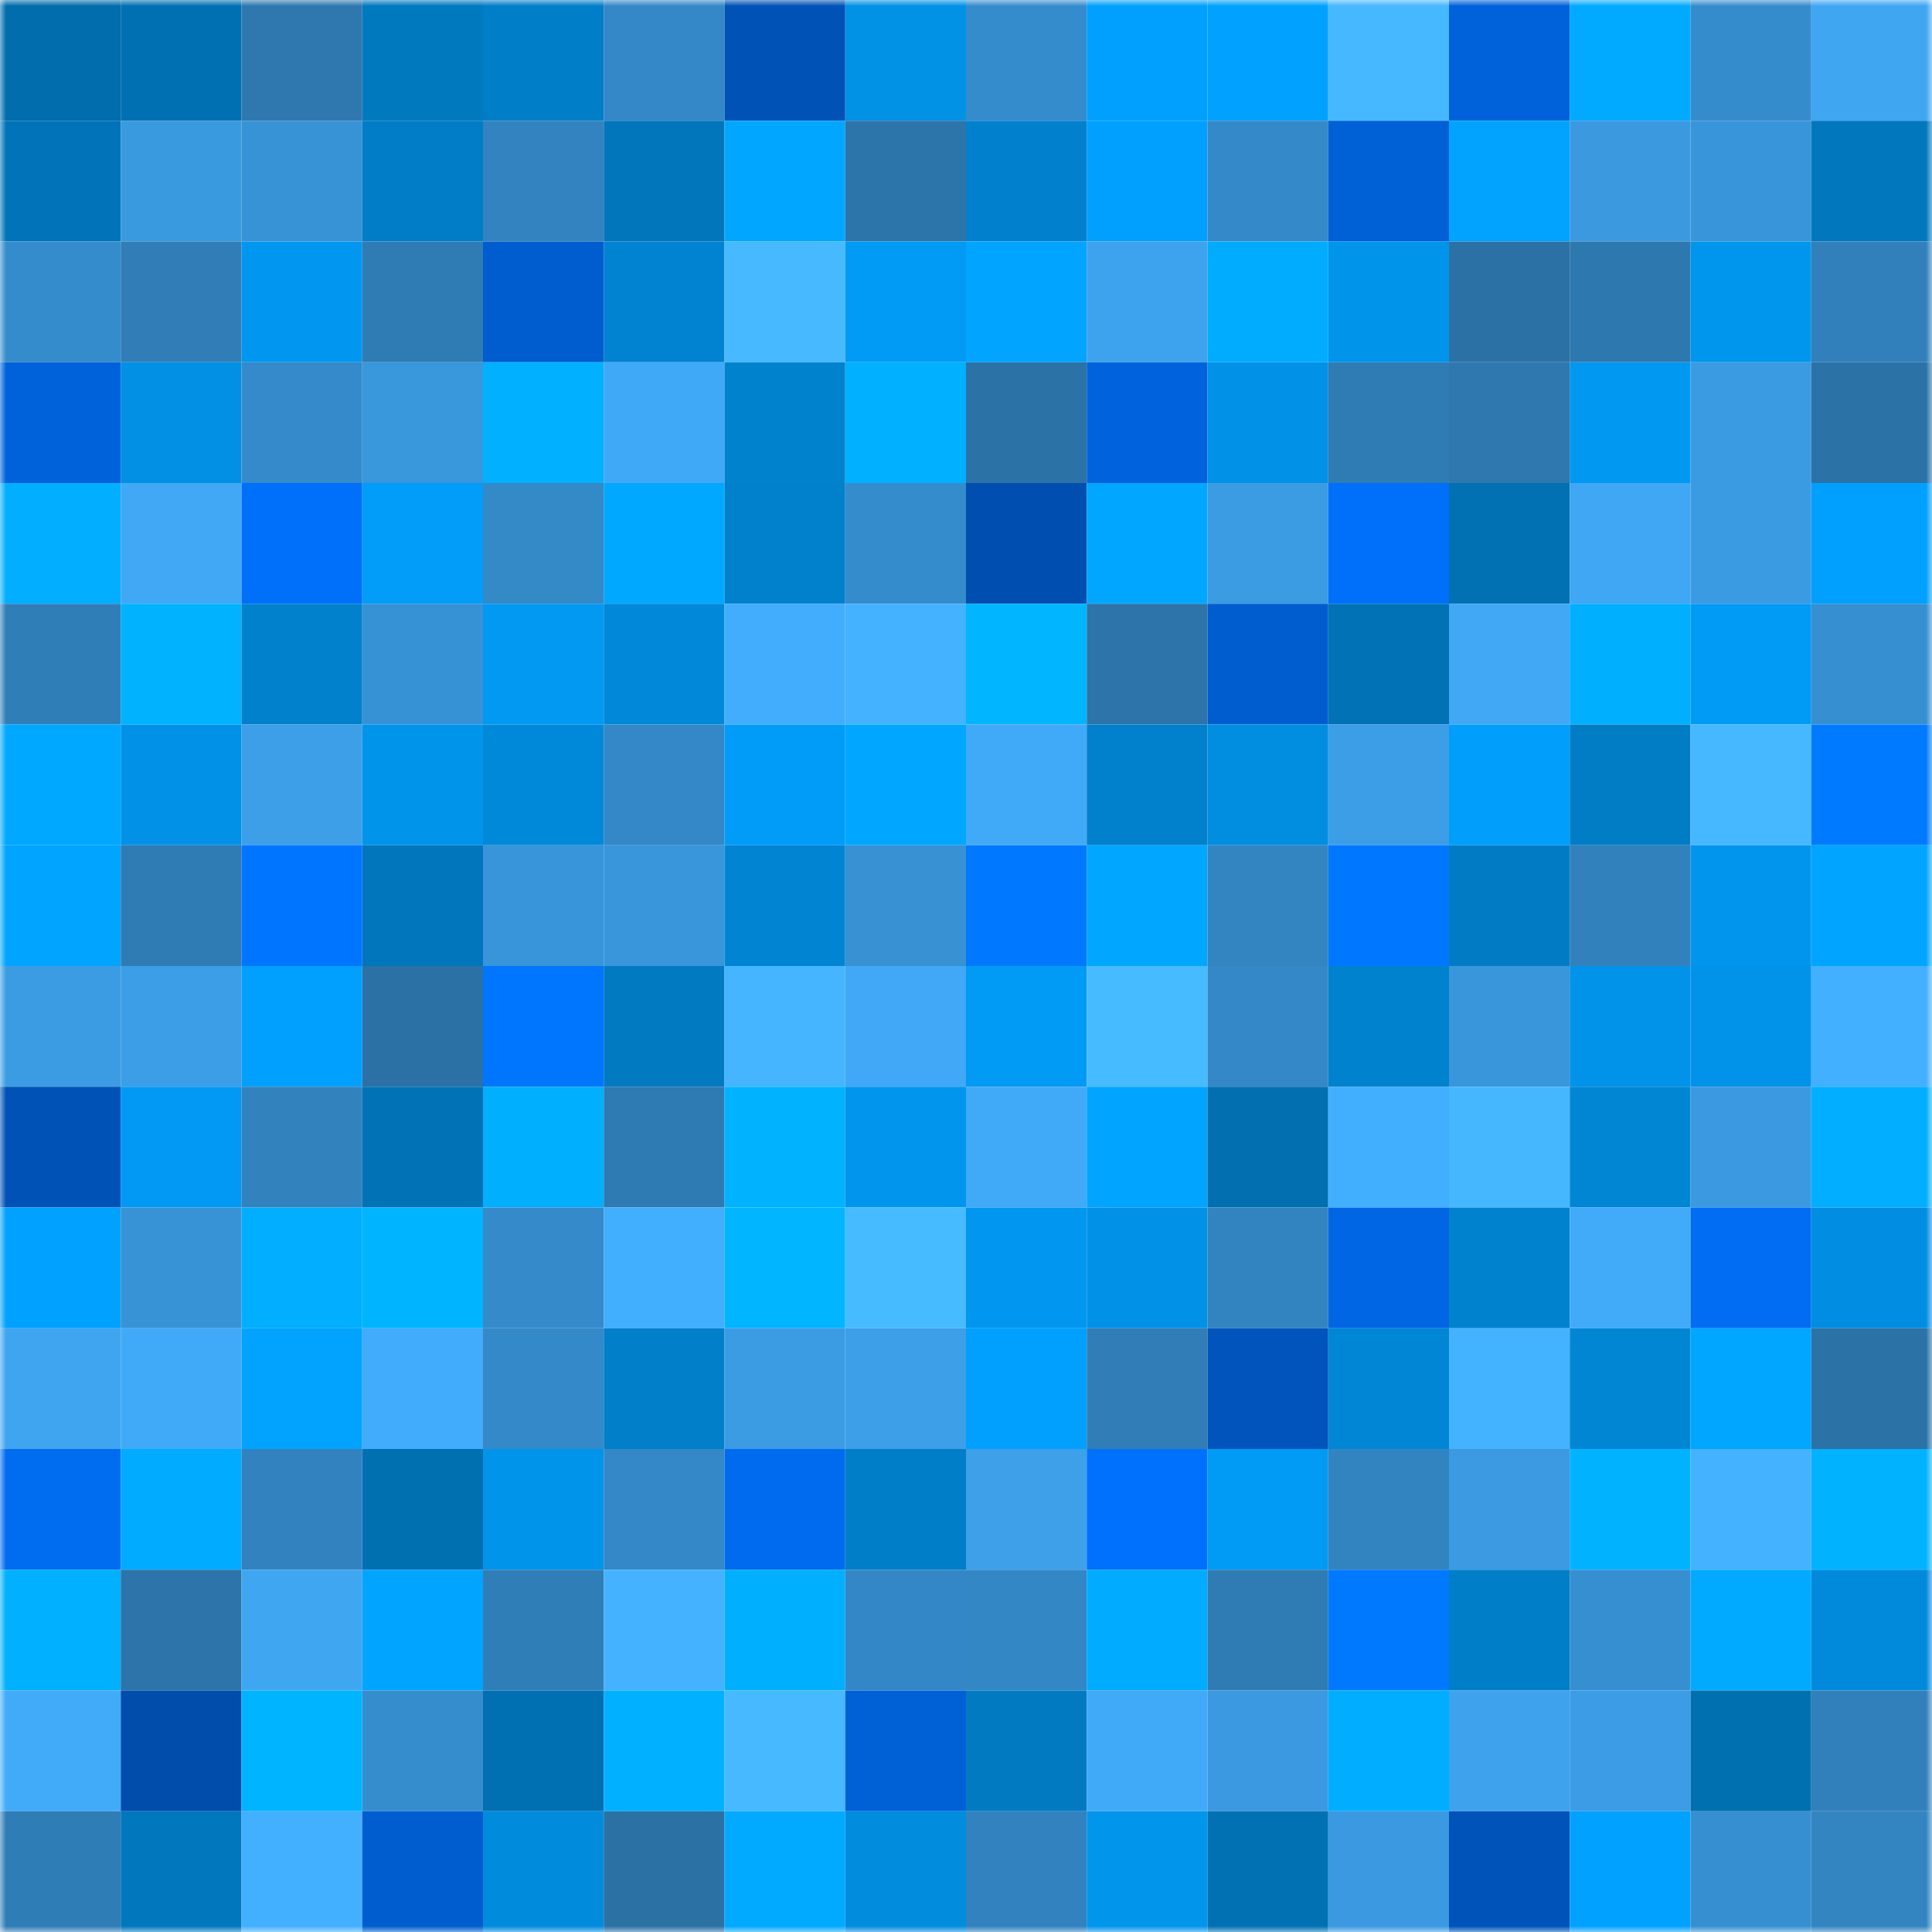 <svg viewBox="0 0 160 160" fill="none" role="img" xmlns="http://www.w3.org/2000/svg" width="240" height="240" name="ens%2Clumispay.eth"><mask id="949230599" mask-type="alpha" maskUnits="userSpaceOnUse" x="0" y="0" width="160" height="160"><rect width="160" height="160" fill="#FFFFFF"></rect></mask><g mask="url(#949230599)"><rect x="0" y="0" width="10" height="10" fill="#016dad"></rect><rect x="10" y="0" width="10" height="10" fill="#0170b2"></rect><rect x="20" y="0" width="10" height="10" fill="#2e78af"></rect><rect x="30" y="0" width="10" height="10" fill="#0179bf"></rect><rect x="40" y="0" width="10" height="10" fill="#017ec8"></rect><rect x="50" y="0" width="10" height="10" fill="#3488c7"></rect><rect x="60" y="0" width="10" height="10" fill="#0052b6"></rect><rect x="70" y="0" width="10" height="10" fill="#0191e5"></rect><rect x="80" y="0" width="10" height="10" fill="#358ccd"></rect><rect x="90" y="0" width="10" height="10" fill="#01a0fe"></rect><rect x="100" y="0" width="10" height="10" fill="#01a2ff"></rect><rect x="110" y="0" width="10" height="10" fill="#46b8ff"></rect><rect x="120" y="0" width="10" height="10" fill="#0062da"></rect><rect x="130" y="0" width="10" height="10" fill="#01aaff"></rect><rect x="140" y="0" width="10" height="10" fill="#358ccd"></rect><rect x="150" y="0" width="10" height="10" fill="#3fa6f2"></rect><rect x="0" y="10" width="10" height="10" fill="#0174b9"></rect><rect x="10" y="10" width="10" height="10" fill="#3a9ae0"></rect><rect x="20" y="10" width="10" height="10" fill="#3893d6"></rect><rect x="30" y="10" width="10" height="10" fill="#017dc7"></rect><rect x="40" y="10" width="10" height="10" fill="#3283bf"></rect><rect x="50" y="10" width="10" height="10" fill="#0176bb"></rect><rect x="60" y="10" width="10" height="10" fill="#01a7ff"></rect><rect x="70" y="10" width="10" height="10" fill="#2c75aa"></rect><rect x="80" y="10" width="10" height="10" fill="#0181cd"></rect><rect x="90" y="10" width="10" height="10" fill="#01a0fe"></rect><rect x="100" y="10" width="10" height="10" fill="#3489c8"></rect><rect x="110" y="10" width="10" height="10" fill="#0060d6"></rect><rect x="120" y="10" width="10" height="10" fill="#01a3ff"></rect><rect x="130" y="10" width="10" height="10" fill="#3a99df"></rect><rect x="140" y="10" width="10" height="10" fill="#3995d9"></rect><rect x="150" y="10" width="10" height="10" fill="#0178be"></rect><rect x="0" y="20" width="10" height="10" fill="#358ccc"></rect><rect x="10" y="20" width="10" height="10" fill="#307db7"></rect><rect x="20" y="20" width="10" height="10" fill="#0197f0"></rect><rect x="30" y="20" width="10" height="10" fill="#2f7bb3"></rect><rect x="40" y="20" width="10" height="10" fill="#005dd0"></rect><rect x="50" y="20" width="10" height="10" fill="#0183d1"></rect><rect x="60" y="20" width="10" height="10" fill="#46b9ff"></rect><rect x="70" y="20" width="10" height="10" fill="#019af4"></rect><rect x="80" y="20" width="10" height="10" fill="#01a5ff"></rect><rect x="90" y="20" width="10" height="10" fill="#3ea3ee"></rect><rect x="100" y="20" width="10" height="10" fill="#01acff"></rect><rect x="110" y="20" width="10" height="10" fill="#0194eb"></rect><rect x="120" y="20" width="10" height="10" fill="#2b71a5"></rect><rect x="130" y="20" width="10" height="10" fill="#2d78af"></rect><rect x="140" y="20" width="10" height="10" fill="#0196ee"></rect><rect x="150" y="20" width="10" height="10" fill="#3180bb"></rect><rect x="0" y="30" width="10" height="10" fill="#0062db"></rect><rect x="10" y="30" width="10" height="10" fill="#0190e4"></rect><rect x="20" y="30" width="10" height="10" fill="#348aca"></rect><rect x="30" y="30" width="10" height="10" fill="#3997dc"></rect><rect x="40" y="30" width="10" height="10" fill="#01b1ff"></rect><rect x="50" y="30" width="10" height="10" fill="#40a9f7"></rect><rect x="60" y="30" width="10" height="10" fill="#0182cd"></rect><rect x="70" y="30" width="10" height="10" fill="#01b0ff"></rect><rect x="80" y="30" width="10" height="10" fill="#2b72a6"></rect><rect x="90" y="30" width="10" height="10" fill="#0063dd"></rect><rect x="100" y="30" width="10" height="10" fill="#0191e7"></rect><rect x="110" y="30" width="10" height="10" fill="#2f7bb3"></rect><rect x="120" y="30" width="10" height="10" fill="#2e78af"></rect><rect x="130" y="30" width="10" height="10" fill="#0198f1"></rect><rect x="140" y="30" width="10" height="10" fill="#3b9be2"></rect><rect x="150" y="30" width="10" height="10" fill="#2b72a7"></rect><rect x="0" y="40" width="10" height="10" fill="#01aeff"></rect><rect x="10" y="40" width="10" height="10" fill="#40a8f5"></rect><rect x="20" y="40" width="10" height="10" fill="#0070fb"></rect><rect x="30" y="40" width="10" height="10" fill="#019df9"></rect><rect x="40" y="40" width="10" height="10" fill="#3489c7"></rect><rect x="50" y="40" width="10" height="10" fill="#01a8ff"></rect><rect x="60" y="40" width="10" height="10" fill="#0180cb"></rect><rect x="70" y="40" width="10" height="10" fill="#358ccd"></rect><rect x="80" y="40" width="10" height="10" fill="#004fb0"></rect><rect x="90" y="40" width="10" height="10" fill="#01a7ff"></rect><rect x="100" y="40" width="10" height="10" fill="#3b9be3"></rect><rect x="110" y="40" width="10" height="10" fill="#006ff9"></rect><rect x="120" y="40" width="10" height="10" fill="#0171b3"></rect><rect x="130" y="40" width="10" height="10" fill="#3fa7f3"></rect><rect x="140" y="40" width="10" height="10" fill="#3b9be2"></rect><rect x="150" y="40" width="10" height="10" fill="#01a0ff"></rect><rect x="0" y="50" width="10" height="10" fill="#307eb8"></rect><rect x="10" y="50" width="10" height="10" fill="#01b2ff"></rect><rect x="20" y="50" width="10" height="10" fill="#0180cb"></rect><rect x="30" y="50" width="10" height="10" fill="#3792d5"></rect><rect x="40" y="50" width="10" height="10" fill="#0199f2"></rect><rect x="50" y="50" width="10" height="10" fill="#0188d8"></rect><rect x="60" y="50" width="10" height="10" fill="#42adfd"></rect><rect x="70" y="50" width="10" height="10" fill="#44b2ff"></rect><rect x="80" y="50" width="10" height="10" fill="#01b5ff"></rect><rect x="90" y="50" width="10" height="10" fill="#2c74a9"></rect><rect x="100" y="50" width="10" height="10" fill="#005dcf"></rect><rect x="110" y="50" width="10" height="10" fill="#0172b5"></rect><rect x="120" y="50" width="10" height="10" fill="#40a8f5"></rect><rect x="130" y="50" width="10" height="10" fill="#01afff"></rect><rect x="140" y="50" width="10" height="10" fill="#019bf6"></rect><rect x="150" y="50" width="10" height="10" fill="#368fd0"></rect><rect x="0" y="60" width="10" height="10" fill="#01a8ff"></rect><rect x="10" y="60" width="10" height="10" fill="#0192e8"></rect><rect x="20" y="60" width="10" height="10" fill="#3c9fe8"></rect><rect x="30" y="60" width="10" height="10" fill="#0194eb"></rect><rect x="40" y="60" width="10" height="10" fill="#0189d9"></rect><rect x="50" y="60" width="10" height="10" fill="#3488c7"></rect><rect x="60" y="60" width="10" height="10" fill="#019cf7"></rect><rect x="70" y="60" width="10" height="10" fill="#01a7ff"></rect><rect x="80" y="60" width="10" height="10" fill="#41aaf8"></rect><rect x="90" y="60" width="10" height="10" fill="#0180cb"></rect><rect x="100" y="60" width="10" height="10" fill="#018ee1"></rect><rect x="110" y="60" width="10" height="10" fill="#3c9ee6"></rect><rect x="120" y="60" width="10" height="10" fill="#019efb"></rect><rect x="130" y="60" width="10" height="10" fill="#017dc6"></rect><rect x="140" y="60" width="10" height="10" fill="#46b8ff"></rect><rect x="150" y="60" width="10" height="10" fill="#007bff"></rect><rect x="0" y="70" width="10" height="10" fill="#01a4ff"></rect><rect x="10" y="70" width="10" height="10" fill="#2f7bb4"></rect><rect x="20" y="70" width="10" height="10" fill="#0075ff"></rect><rect x="30" y="70" width="10" height="10" fill="#0176bc"></rect><rect x="40" y="70" width="10" height="10" fill="#3895d9"></rect><rect x="50" y="70" width="10" height="10" fill="#3996db"></rect><rect x="60" y="70" width="10" height="10" fill="#0185d3"></rect><rect x="70" y="70" width="10" height="10" fill="#3791d3"></rect><rect x="80" y="70" width="10" height="10" fill="#0078ff"></rect><rect x="90" y="70" width="10" height="10" fill="#01a7ff"></rect><rect x="100" y="70" width="10" height="10" fill="#3285c1"></rect><rect x="110" y="70" width="10" height="10" fill="#0077ff"></rect><rect x="120" y="70" width="10" height="10" fill="#017cc4"></rect><rect x="130" y="70" width="10" height="10" fill="#3181bc"></rect><rect x="140" y="70" width="10" height="10" fill="#0195ed"></rect><rect x="150" y="70" width="10" height="10" fill="#01a5ff"></rect><rect x="0" y="80" width="10" height="10" fill="#3b9ce4"></rect><rect x="10" y="80" width="10" height="10" fill="#3c9ee7"></rect><rect x="20" y="80" width="10" height="10" fill="#01a0ff"></rect><rect x="30" y="80" width="10" height="10" fill="#2b71a5"></rect><rect x="40" y="80" width="10" height="10" fill="#0076ff"></rect><rect x="50" y="80" width="10" height="10" fill="#017ac2"></rect><rect x="60" y="80" width="10" height="10" fill="#45b5ff"></rect><rect x="70" y="80" width="10" height="10" fill="#40a8f6"></rect><rect x="80" y="80" width="10" height="10" fill="#019af4"></rect><rect x="90" y="80" width="10" height="10" fill="#47bbff"></rect><rect x="100" y="80" width="10" height="10" fill="#3488c7"></rect><rect x="110" y="80" width="10" height="10" fill="#0182ce"></rect><rect x="120" y="80" width="10" height="10" fill="#3996db"></rect><rect x="130" y="80" width="10" height="10" fill="#0193ea"></rect><rect x="140" y="80" width="10" height="10" fill="#0193e9"></rect><rect x="150" y="80" width="10" height="10" fill="#43afff"></rect><rect x="0" y="90" width="10" height="10" fill="#0052b6"></rect><rect x="10" y="90" width="10" height="10" fill="#0199f3"></rect><rect x="20" y="90" width="10" height="10" fill="#3182bd"></rect><rect x="30" y="90" width="10" height="10" fill="#0172b5"></rect><rect x="40" y="90" width="10" height="10" fill="#01afff"></rect><rect x="50" y="90" width="10" height="10" fill="#2e7ab2"></rect><rect x="60" y="90" width="10" height="10" fill="#01b3ff"></rect><rect x="70" y="90" width="10" height="10" fill="#0195ed"></rect><rect x="80" y="90" width="10" height="10" fill="#40aaf8"></rect><rect x="90" y="90" width="10" height="10" fill="#01a4ff"></rect><rect x="100" y="90" width="10" height="10" fill="#016fb0"></rect><rect x="110" y="90" width="10" height="10" fill="#42aefe"></rect><rect x="120" y="90" width="10" height="10" fill="#45b7ff"></rect><rect x="130" y="90" width="10" height="10" fill="#0186d4"></rect><rect x="140" y="90" width="10" height="10" fill="#3a99e0"></rect><rect x="150" y="90" width="10" height="10" fill="#01aeff"></rect><rect x="0" y="100" width="10" height="10" fill="#01a1ff"></rect><rect x="10" y="100" width="10" height="10" fill="#3893d6"></rect><rect x="20" y="100" width="10" height="10" fill="#01aeff"></rect><rect x="30" y="100" width="10" height="10" fill="#01b4ff"></rect><rect x="40" y="100" width="10" height="10" fill="#358bca"></rect><rect x="50" y="100" width="10" height="10" fill="#42aefe"></rect><rect x="60" y="100" width="10" height="10" fill="#01b5ff"></rect><rect x="70" y="100" width="10" height="10" fill="#47bbff"></rect><rect x="80" y="100" width="10" height="10" fill="#0197f0"></rect><rect x="90" y="100" width="10" height="10" fill="#0192e8"></rect><rect x="100" y="100" width="10" height="10" fill="#3284c1"></rect><rect x="110" y="100" width="10" height="10" fill="#0066e4"></rect><rect x="120" y="100" width="10" height="10" fill="#0182ce"></rect><rect x="130" y="100" width="10" height="10" fill="#41abfa"></rect><rect x="140" y="100" width="10" height="10" fill="#006df3"></rect><rect x="150" y="100" width="10" height="10" fill="#018ee2"></rect><rect x="0" y="110" width="10" height="10" fill="#3fa5f0"></rect><rect x="10" y="110" width="10" height="10" fill="#41aaf8"></rect><rect x="20" y="110" width="10" height="10" fill="#01a3ff"></rect><rect x="30" y="110" width="10" height="10" fill="#41acfb"></rect><rect x="40" y="110" width="10" height="10" fill="#3489c8"></rect><rect x="50" y="110" width="10" height="10" fill="#017fc9"></rect><rect x="60" y="110" width="10" height="10" fill="#3b9ce3"></rect><rect x="70" y="110" width="10" height="10" fill="#3c9fe8"></rect><rect x="80" y="110" width="10" height="10" fill="#01a0fe"></rect><rect x="90" y="110" width="10" height="10" fill="#307db7"></rect><rect x="100" y="110" width="10" height="10" fill="#0054bb"></rect><rect x="110" y="110" width="10" height="10" fill="#0186d5"></rect><rect x="120" y="110" width="10" height="10" fill="#44b3ff"></rect><rect x="130" y="110" width="10" height="10" fill="#0186d4"></rect><rect x="140" y="110" width="10" height="10" fill="#01a6ff"></rect><rect x="150" y="110" width="10" height="10" fill="#2b72a7"></rect><rect x="0" y="120" width="10" height="10" fill="#006cf0"></rect><rect x="10" y="120" width="10" height="10" fill="#01abff"></rect><rect x="20" y="120" width="10" height="10" fill="#3182be"></rect><rect x="30" y="120" width="10" height="10" fill="#0170b1"></rect><rect x="40" y="120" width="10" height="10" fill="#0194eb"></rect><rect x="50" y="120" width="10" height="10" fill="#3488c7"></rect><rect x="60" y="120" width="10" height="10" fill="#006bee"></rect><rect x="70" y="120" width="10" height="10" fill="#017ec8"></rect><rect x="80" y="120" width="10" height="10" fill="#3da0e9"></rect><rect x="90" y="120" width="10" height="10" fill="#0071fd"></rect><rect x="100" y="120" width="10" height="10" fill="#019af4"></rect><rect x="110" y="120" width="10" height="10" fill="#3284c1"></rect><rect x="120" y="120" width="10" height="10" fill="#3b9ae1"></rect><rect x="130" y="120" width="10" height="10" fill="#01b3ff"></rect><rect x="140" y="120" width="10" height="10" fill="#44b2ff"></rect><rect x="150" y="120" width="10" height="10" fill="#01b3ff"></rect><rect x="0" y="130" width="10" height="10" fill="#01b0ff"></rect><rect x="10" y="130" width="10" height="10" fill="#2c74a9"></rect><rect x="20" y="130" width="10" height="10" fill="#3fa6f2"></rect><rect x="30" y="130" width="10" height="10" fill="#01a4ff"></rect><rect x="40" y="130" width="10" height="10" fill="#307eb8"></rect><rect x="50" y="130" width="10" height="10" fill="#44b2ff"></rect><rect x="60" y="130" width="10" height="10" fill="#01afff"></rect><rect x="70" y="130" width="10" height="10" fill="#3387c6"></rect><rect x="80" y="130" width="10" height="10" fill="#3387c4"></rect><rect x="90" y="130" width="10" height="10" fill="#01abff"></rect><rect x="100" y="130" width="10" height="10" fill="#2f7bb4"></rect><rect x="110" y="130" width="10" height="10" fill="#0079ff"></rect><rect x="120" y="130" width="10" height="10" fill="#017ec8"></rect><rect x="130" y="130" width="10" height="10" fill="#368fd1"></rect><rect x="140" y="130" width="10" height="10" fill="#01aaff"></rect><rect x="150" y="130" width="10" height="10" fill="#018adb"></rect><rect x="0" y="140" width="10" height="10" fill="#41abfa"></rect><rect x="10" y="140" width="10" height="10" fill="#004dac"></rect><rect x="20" y="140" width="10" height="10" fill="#01b4ff"></rect><rect x="30" y="140" width="10" height="10" fill="#368dce"></rect><rect x="40" y="140" width="10" height="10" fill="#0170b2"></rect><rect x="50" y="140" width="10" height="10" fill="#01b1ff"></rect><rect x="60" y="140" width="10" height="10" fill="#46b9ff"></rect><rect x="70" y="140" width="10" height="10" fill="#0061d7"></rect><rect x="80" y="140" width="10" height="10" fill="#017ac2"></rect><rect x="90" y="140" width="10" height="10" fill="#41aaf8"></rect><rect x="100" y="140" width="10" height="10" fill="#3a99e0"></rect><rect x="110" y="140" width="10" height="10" fill="#01adff"></rect><rect x="120" y="140" width="10" height="10" fill="#3ea2ed"></rect><rect x="130" y="140" width="10" height="10" fill="#3c9de6"></rect><rect x="140" y="140" width="10" height="10" fill="#0170b1"></rect><rect x="150" y="140" width="10" height="10" fill="#3180bb"></rect><rect x="0" y="150" width="10" height="10" fill="#2f7db6"></rect><rect x="10" y="150" width="10" height="10" fill="#0177bd"></rect><rect x="20" y="150" width="10" height="10" fill="#43afff"></rect><rect x="30" y="150" width="10" height="10" fill="#005dcf"></rect><rect x="40" y="150" width="10" height="10" fill="#018bdd"></rect><rect x="50" y="150" width="10" height="10" fill="#2b71a4"></rect><rect x="60" y="150" width="10" height="10" fill="#01a9ff"></rect><rect x="70" y="150" width="10" height="10" fill="#018cde"></rect><rect x="80" y="150" width="10" height="10" fill="#3182be"></rect><rect x="90" y="150" width="10" height="10" fill="#0195ec"></rect><rect x="100" y="150" width="10" height="10" fill="#0171b3"></rect><rect x="110" y="150" width="10" height="10" fill="#3a99e0"></rect><rect x="120" y="150" width="10" height="10" fill="#0053b9"></rect><rect x="130" y="150" width="10" height="10" fill="#01a1ff"></rect><rect x="140" y="150" width="10" height="10" fill="#368fd0"></rect><rect x="150" y="150" width="10" height="10" fill="#3385c2"></rect></g></svg>